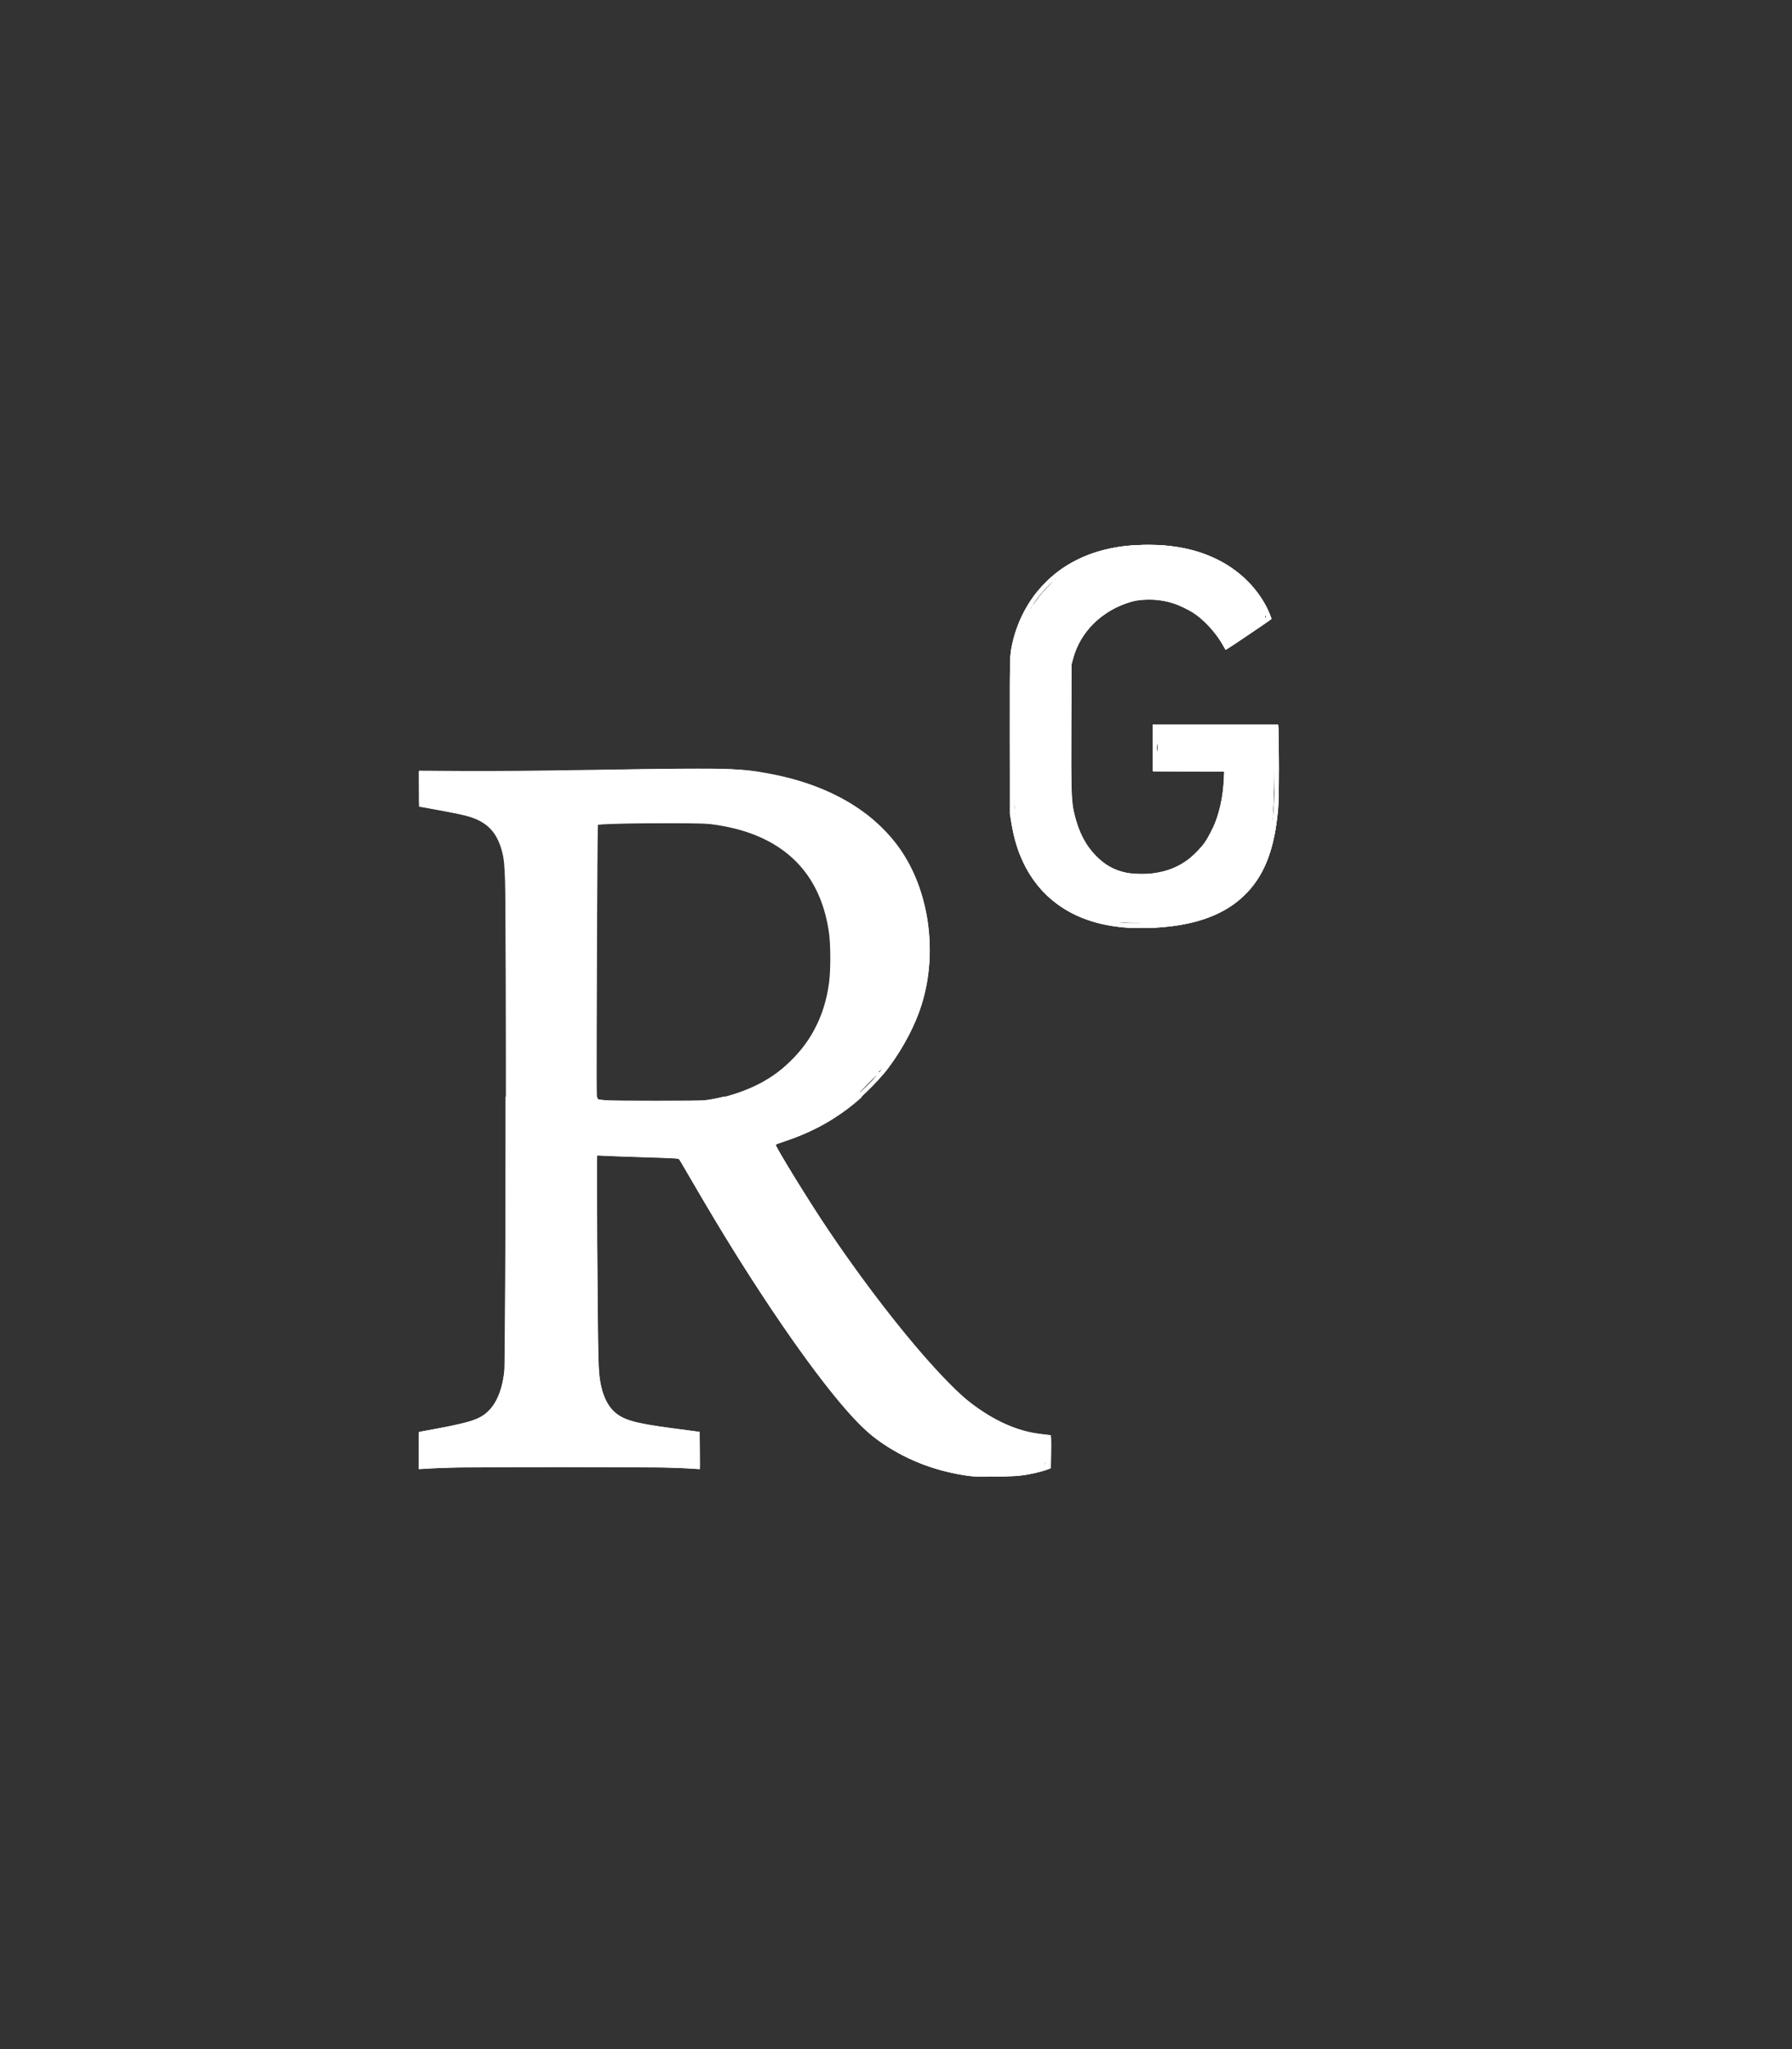 <?xml version="1.0" encoding="UTF-8" standalone="no"?>
<svg
   xmlns:dc="http://purl.org/dc/elements/1.1/"
   xmlns:cc="http://creativecommons.org/ns#"
   xmlns:rdf="http://www.w3.org/1999/02/22-rdf-syntax-ns#"
   xmlns:svg="http://www.w3.org/2000/svg"
   xmlns="http://www.w3.org/2000/svg"
   fill="#15aabf"
   viewBox="0 0 448 512"
   version="1.1"
   id="svg3715">
  <rect x="0" y="0" width="448" height="512" fill="#333333" stroke="none"/>
  <defs
     id="defs3719" />
  <g
     id="layer1"
     style="display:inline;stroke:none">
    <path
       d="M 0,32 V 480 H 448 V 32 Z m 262.2,334.4 c -6.6,3 -33.2,6 -50,-14.2 -9.2,-10.6 -25.3,-33.3 -42.2,-63.6 -8.9,0 -14.7,0 -21.4,-0.6 v 46.4 c 0,23.5 6,21.2 25.8,23.9 v 8.1 c -6.9,-0.3 -23.1,-0.8 -35.6,-0.8 -13.1,0 -26.1,0.6 -33.6,0.8 v -8.1 c 15.5,-2.9 22,-1.3 22,-23.9 V 225 c 0,-22.6 -6.4,-21 -22,-23.9 V 193 c 25.8,1 53.1,-0.6 70.9,-0.6 31.7,0 55.9,14.4 55.9,45.6 0,21.1 -16.7,42.2 -39.2,47.5 13.6,24.2 30,45.6 42.2,58.9 7.2,7.8 17.2,14.7 27.2,14.7 z m 22.9,-135 c -23.3,0 -32.2,-15.7 -32.2,-32.2 V 167 c 0,-12.2 8.8,-30.4 34,-30.4 25.2,0 30.4,17.9 30.4,17.9 l -10.7,7.2 c 0,0 -5.5,-12.5 -19.7,-12.5 -7.9,0 -19.7,7.3 -19.7,19.7 v 26.8 c 0,13.4 6.6,23.3 17.9,23.3 14.1,0 21.5,-10.9 21.5,-26.8 h -17.9 v -10.7 h 30.4 c 0,20.5 4.7,49.9 -34,49.9 z m -116.5,44.7 c -9.4,0 -13.6,-0.3 -20,-0.8 v -69.7 c 6.4,-0.6 15,-0.6 22.5,-0.6 23.3,0 37.2,12.2 37.2,34.5 0,21.9 -15,36.6 -39.7,36.6 z"
       id="path3713"
       style="opacity:1;fill:none;stroke:none;stroke-opacity:1;fill-opacity:1" />
    <path
       style="opacity:1;fill:#ffffff;fill-opacity:1;stroke:none;stroke-width:0.634;stroke-opacity:1"
       d="m 275.349,229.499 c -10.907,-2.645 -18.335,-10.613 -20.817,-22.332 -1.103,-5.205 -1.327,-39.82 -0.293,-45.271 1.573,-8.294 7.413,-16.347 14.653,-20.206 12.789,-6.817 30.92,-5.38 40.696,3.225 3.254,2.864 7.174,8.658 6.351,9.386 -0.311,0.275 -2.453,1.826 -4.76,3.445 l -4.195,2.945 -1.665,-2.516 c -4.125,-6.234 -11.571,-9.858 -19.329,-9.409 -7.402,0.429 -14.386,5.224 -17.838,12.247 -1.509,3.069 -1.564,3.672 -1.77,19.173 -0.13,9.786 0.063,17.788 0.497,20.594 1.827,11.809 8.576,18.825 18.123,18.841 12.714,0.021 20.697,-8.41 22.176,-23.418 l 0.439,-4.457 h -8.953 -8.953 v -4.752 -4.752 h 14.257 14.257 l -0.011,10.931 c -0.013,12.454 -0.858,17.717 -3.814,23.736 -4.433,9.028 -14.109,13.55 -28.752,13.438 -3.865,-0.03 -8.5,-0.411 -10.3,-0.848 z"
       id="path4609" />
    <path
       style="opacity:1;fill:#ffffff;fill-opacity:1;stroke:none;stroke-width:0.634;stroke-opacity:1"
       d="m 239.88,367.013 c -8.34,-1.594 -13.766,-3.965 -20.28,-8.861 -8.425,-6.333 -26.726,-31.727 -42.978,-59.633 -3.044,-5.228 -5.72,-9.687 -5.946,-9.909 -0.226,-0.222 -5.493,-0.605 -11.704,-0.852 l -11.293,-0.448 0.222,29.05 c 0.218,28.556 0.247,29.112 1.677,32.697 1.562,3.916 3.895,6.146 7.698,7.359 1.771,0.565 14.005,2.558 16,2.606 0.261,0.006 0.475,1.373 0.475,3.036 v 3.024 h -33.901 -33.901 v -3.012 c 0,-2.611 0.19,-3.053 1.426,-3.316 0.784,-0.167 3.639,-0.737 6.344,-1.267 2.705,-0.53 5.736,-1.387 6.736,-1.904 2.649,-1.37 4.951,-4.387 6.215,-8.145 1.019,-3.03 1.125,-8.209 1.311,-64.128 0.13,-38.967 -0.031,-62.744 -0.448,-66.152 -1.276,-10.448 -4.024,-13.298 -14.889,-15.441 l -6.695,-1.32 v -3.272 -3.272 l 15.366,0.055 c 8.451,0.03 26.63,-0.083 40.396,-0.253 24.369,-0.3 25.205,-0.27 31.668,1.15 22.843,5.018 35.141,17.454 37.48,37.904 1.577,13.788 -2.951,26.193 -13.681,37.475 -5.915,6.22 -12.808,10.736 -20.085,13.16 -2.731,0.91 -4.966,1.86 -4.966,2.113 0,1.575 14.614,24.37 22.388,34.922 12.188,16.542 22.742,28.212 29.997,33.169 4.475,3.058 11.875,6.081 14.941,6.105 1.665,0.013 1.743,0.154 1.743,3.152 0,3.084 -0.042,3.15 -2.376,3.817 -3.953,1.129 -13.991,1.336 -18.94,0.39 z m -55.624,-92.457 c 13.148,-4.332 21.659,-14.136 24.111,-27.776 1.048,-5.831 0.765,-12.814 -0.758,-18.66 -2.737,-10.509 -10.014,-18.006 -21.03,-21.666 -4.549,-1.511 -5.941,-1.65 -19.072,-1.895 -7.791,-0.145 -15.419,-0.076 -16.95,0.154 l -2.785,0.418 v 35.41 35.41 l 2.693,0.273 c 1.481,0.15 8.539,0.216 15.683,0.146 12.177,-0.12 13.311,-0.233 18.109,-1.814 z"
       id="path4611" />
    <path
       style="opacity:1;fill:#ffffff;fill-opacity:1;stroke:none;stroke-width:0.224;stroke-opacity:1"
       d="m 243.911,368.744 c -11.135,-0.99 -21.274,-5.521 -28.842,-12.889 -5.12,-4.985 -15.405,-18.633 -24.627,-32.678 -5.844,-8.9 -12.774,-20.26 -18.52,-30.357 l -2.104,-3.697 -7.496,-0.138 c -4.123,-0.076 -8.781,-0.215 -10.352,-0.31 l -2.856,-0.173 v 25.755 c 0,27.117 0.056,28.932 1.017,32.723 1.266,4.993 3.691,7.408 8.72,8.684 1.167,0.296 5.023,0.898 8.57,1.337 3.547,0.44 6.676,0.849 6.953,0.91 0.502,0.11 0.504,0.13 0.504,4.506 v 4.395 l -4.425,-0.153 c -17.741,-0.612 -36.62,-0.751 -49.231,-0.361 -3.697,0.114 -8.914,0.277 -11.594,0.362 l -4.873,0.154 v -4.397 c 0,-4.375 0.003,-4.397 0.504,-4.516 0.277,-0.066 2.52,-0.472 4.985,-0.904 2.464,-0.432 5.287,-0.99 6.273,-1.242 6.514,-1.661 9.125,-5.413 9.971,-14.326 0.171,-1.804 0.223,-20.734 0.174,-63.397 -0.066,-56.99 -0.095,-60.958 -0.466,-62.935 -1.289,-6.883 -3.551,-9.682 -9.125,-11.295 -1.044,-0.302 -4.015,-0.916 -6.603,-1.364 -2.588,-0.448 -4.932,-0.864 -5.209,-0.925 -0.501,-0.109 -0.504,-0.132 -0.504,-4.418 v -4.308 h 17.979 c 10.56,0 22.647,-0.136 29.292,-0.33 14.447,-0.421 29.639,-0.444 33.269,-0.051 13.168,1.428 23.025,4.903 31.041,10.941 8.305,6.256 13.479,14.927 15.324,25.681 1.182,6.893 0.914,13.689 -0.794,20.103 -4.411,16.565 -18.385,30.947 -34.87,35.888 -1.326,0.398 -2.447,0.746 -2.491,0.774 -0.103,0.066 4.172,7.344 6.758,11.505 8.926,14.364 19.838,29.307 30.168,41.311 6.376,7.41 10.009,10.868 14.773,14.062 5.304,3.555 10.587,5.593 15.376,5.93 l 2.119,0.149 v 3.97 3.97 l -1.736,0.573 c -4.413,1.456 -10.939,2.022 -17.052,1.479 z m 10.88,-0.994 c 2.629,-0.344 5.84,-1.058 6.61,-1.47 0.359,-0.192 0.403,-0.566 0.403,-3.456 0,-1.782 -0.076,-3.242 -0.168,-3.244 -0.092,-0.002 -0.411,-0.068 -0.707,-0.147 l -0.539,-0.144 0.483,0.483 c 0.438,0.438 0.483,0.721 0.483,3.01 0,3.007 -0.166,3.352 -1.857,3.862 -2.675,0.806 -5.52,1.078 -11.473,1.098 -3.204,0.011 -5.27,0.078 -4.593,0.151 2.597,0.277 8.745,0.201 11.358,-0.142 z m -13.09,-0.249 c -0.152,-0.061 -0.454,-0.065 -0.672,-0.008 -0.218,0.057 -0.094,0.107 0.276,0.112 0.37,0.005 0.548,-0.042 0.396,-0.103 z m -1.573,-0.225 c -0.154,-0.062 -0.406,-0.062 -0.56,0 -0.154,0.062 -0.028,0.113 0.28,0.113 0.308,0 0.434,-0.051 0.28,-0.113 z m -1.12,-0.224 c -0.154,-0.062 -0.406,-0.062 -0.56,0 -0.154,0.062 -0.028,0.113 0.28,0.113 0.308,0 0.434,-0.051 0.28,-0.113 z m -1.12,-0.224 c -0.154,-0.062 -0.406,-0.062 -0.56,0 -0.154,0.062 -0.028,0.113 0.28,0.113 0.308,0 0.434,-0.051 0.28,-0.113 z m -1.013,-0.211 c -0.074,-0.074 -0.268,-0.082 -0.429,-0.018 -0.179,0.071 -0.126,0.125 0.135,0.135 0.236,0.01 0.368,-0.043 0.294,-0.118 z m -0.896,-0.224 c -0.074,-0.074 -0.268,-0.082 -0.429,-0.018 -0.179,0.071 -0.126,0.125 0.135,0.135 0.236,0.01 0.368,-0.043 0.294,-0.118 z m -1.172,-0.313 c -0.246,-0.106 -0.599,-0.193 -0.784,-0.193 -0.212,0 -0.17,0.071 0.112,0.193 0.246,0.106 0.599,0.193 0.784,0.193 0.212,0 0.17,-0.071 -0.112,-0.193 z m -117.058,-0.506 c 1.171,-0.04 -1.073,-0.094 -4.985,-0.12 -5.566,-0.036 -7.113,0.014 -7.113,0.234 -1.8e-4,0.276 1.032,0.266 12.098,-0.114 z m 56.232,0.058 c 0,-0.146 -2.451,-0.207 -7.001,-0.176 -6.196,0.042 -6.55,0.063 -3.08,0.176 7.175,0.234 10.082,0.234 10.082,0 z m 55.112,-1.568 c -0.185,-0.119 -0.437,-0.217 -0.56,-0.217 -0.123,0 -0.073,0.098 0.112,0.217 0.185,0.119 0.437,0.217 0.56,0.217 0.123,0 0.073,-0.098 -0.112,-0.217 z m -2.688,-1.261 c -3.289,-1.909 -4.355,-2.593 -6.272,-4.027 -8.93,-6.677 -26.298,-30.481 -42.891,-58.785 -1.336,-2.28 -2.528,-4.245 -2.648,-4.369 -0.359,-0.368 0.211,0.648 3.266,5.825 13.443,22.777 29.374,45.465 37.784,53.811 1.141,1.132 3.065,2.795 4.275,3.696 2.107,1.567 6.801,4.429 7.271,4.432 0.123,8.9e-4 -0.23,-0.262 -0.784,-0.584 z m -120.114,-3.75 c 0.215,-0.195 0.789,-0.453 1.276,-0.575 0.814,-0.204 0.786,-0.211 -0.347,-0.092 -0.678,0.071 -1.308,0.174 -1.4,0.229 -0.092,0.055 -0.152,0.573 -0.132,1.151 0.026,0.777 0.059,0.867 0.124,0.346 0.049,-0.388 0.264,-0.864 0.479,-1.058 z m 67.612,-0.294 c -0.143,-0.143 -4.573,-0.735 -5.299,-0.708 -0.804,0.03 2.623,0.606 3.708,0.623 1.041,0.016 1.43,0.311 1.481,1.123 0.027,0.433 0.058,0.39 0.128,-0.178 0.051,-0.412 0.043,-0.799 -0.018,-0.859 z m 84.702,0.466 c -0.074,-0.074 -0.268,-0.082 -0.429,-0.018 -0.179,0.071 -0.126,0.125 0.135,0.135 0.236,0.01 0.368,-0.043 0.294,-0.118 z m -149.431,-1.12 c -0.074,-0.074 -0.268,-0.082 -0.429,-0.018 -0.179,0.071 -0.126,0.125 0.135,0.135 0.236,0.01 0.368,-0.043 0.294,-0.118 z m 58.477,-0.243 c -0.216,-0.056 -0.568,-0.056 -0.784,0 -0.216,0.056 -0.039,0.102 0.392,0.102 0.431,0 0.608,-0.046 0.392,-0.102 z m -1.797,-0.205 c -0.074,-0.074 -0.268,-0.082 -0.429,-0.018 -0.179,0.071 -0.126,0.125 0.135,0.135 0.236,0.01 0.368,-0.043 0.294,-0.118 z m -16.589,-10.66 c -0.071,-0.179 -0.125,-0.126 -0.135,0.135 -0.01,0.236 0.043,0.368 0.118,0.294 0.074,-0.074 0.082,-0.268 0.018,-0.429 z m -0.224,-0.896 c -0.071,-0.179 -0.125,-0.126 -0.135,0.135 -0.01,0.236 0.043,0.368 0.118,0.294 0.074,-0.074 0.082,-0.268 0.018,-0.429 z m -0.224,-1.344 c -0.071,-0.179 -0.125,-0.126 -0.135,0.135 -0.01,0.236 0.043,0.368 0.118,0.294 0.074,-0.074 0.082,-0.268 0.018,-0.429 z m -0.657,-51.094 c -0.035,-3.358 -0.063,-0.61 -0.063,6.105 0,6.715 0.029,9.463 0.063,6.105 0.035,-3.358 0.035,-8.852 0,-12.21 z m 26.044,1.176 c -0.132,-0.246 -0.29,-0.448 -0.352,-0.448 -0.062,0 -0.004,0.202 0.128,0.448 0.132,0.246 0.29,0.448 0.352,0.448 0.062,0 0.004,-0.202 -0.128,-0.448 z m -46.431,-45.423 c -0.033,-7.362 -0.06,-1.339 -0.06,13.386 0,14.725 0.027,20.748 0.06,13.386 0.033,-7.362 0.033,-19.41 0,-26.772 z m 66.594,39.598 c -0.132,-0.246 -0.29,-0.448 -0.352,-0.448 -0.062,0 -0.004,0.202 0.128,0.448 0.132,0.246 0.29,0.448 0.352,0.448 0.062,0 0.004,-0.202 -0.128,-0.448 z m -35.894,-1.06 c -0.581,-0.046 -1.589,-0.046 -2.24,-10e-4 -0.651,0.045 -0.176,0.083 1.057,0.084 1.232,6.7e-4 1.765,-0.037 1.184,-0.083 z m -5.272,-0.222 c -0.4,-0.05 -1.056,-0.05 -1.456,0 -0.4,0.05 -0.073,0.09 0.728,0.09 0.801,0 1.129,-0.041 0.728,-0.09 z m 40.27,-0.286 c -0.132,-0.246 -0.29,-0.448 -0.352,-0.448 -0.062,0 -0.004,0.202 0.128,0.448 0.132,0.246 0.29,0.448 0.352,0.448 0.062,0 0.004,-0.202 -0.128,-0.448 z m 3.709,-3.669 c 10.638,-3.613 19.915,-10.843 26.389,-20.564 1.573,-2.362 4.411,-7.612 4.398,-8.135 -0.003,-0.126 -0.637,0.981 -1.408,2.459 -1.676,3.212 -2.588,4.655 -4.741,7.495 -6.707,8.85 -15.181,15.235 -24.528,18.48 -2.067,0.718 -2.792,1.021 -2.444,1.021 0.058,0 1.108,-0.341 2.334,-0.757 z m -46.328,-7.91 c -0.214,-0.056 -0.617,-0.058 -0.896,-0.005 -0.279,0.054 -0.103,0.1 0.389,0.102 0.493,0.002 0.721,-0.041 0.507,-0.097 z m -2.691,-52.886 c -0.032,-9.703 -0.059,-1.764 -0.059,17.643 0,19.407 0.026,27.346 0.059,17.643 0.032,-9.703 0.032,-25.582 0,-35.285 z m 27.5,52.226 c 6.705,-0.791 12.839,-2.992 17.923,-6.433 2.701,-1.828 6.597,-5.743 8.37,-8.412 3.994,-6.011 5.843,-12.578 5.852,-20.792 0.023,-20.05 -10.837,-31.839 -31.237,-33.909 -2.693,-0.273 -22.509,-0.157 -25.943,0.153 l -1.512,0.136 v 34.454 34.454 l 1.064,0.124 c 2.695,0.314 5.111,0.438 11.146,0.574 7.744,0.174 10.46,0.108 14.338,-0.349 z m 5.428,0.006 c -0.074,-0.074 -0.268,-0.082 -0.429,-0.018 -0.179,0.071 -0.126,0.125 0.135,0.135 0.236,0.01 0.368,-0.043 0.294,-0.118 z m 0.896,-0.224 c -0.074,-0.074 -0.268,-0.082 -0.429,-0.018 -0.179,0.071 -0.126,0.125 0.135,0.135 0.236,0.01 0.368,-0.043 0.294,-0.118 z m 46.743,-21.82 c 0.077,-0.308 -0.054,-0.157 -0.292,0.336 -0.237,0.493 -0.434,0.997 -0.439,1.12 -0.012,0.343 0.572,-0.822 0.73,-1.456 z m 1.19,-3.851 c -0.071,-0.179 -0.125,-0.126 -0.135,0.135 -0.01,0.236 0.043,0.368 0.118,0.294 0.074,-0.074 0.082,-0.268 0.018,-0.429 z m 0.672,-2.688 c -0.071,-0.179 -0.125,-0.126 -0.135,0.135 -0.01,0.236 0.043,0.368 0.118,0.294 0.074,-0.074 0.082,-0.268 0.018,-0.429 z m 0.224,-1.12 c -0.071,-0.179 -0.125,-0.126 -0.135,0.135 -0.01,0.236 0.043,0.368 0.118,0.294 0.074,-0.074 0.082,-0.268 0.018,-0.429 z m 0.226,-1.466 c -0.057,-0.218 -0.107,-0.094 -0.112,0.276 -0.005,0.37 0.042,0.548 0.103,0.396 0.061,-0.152 0.065,-0.454 0.008,-0.672 z m 0.227,-1.906 c -0.054,-0.279 -0.1,-0.103 -0.102,0.389 -0.002,0.493 0.041,0.721 0.097,0.507 0.056,-0.214 0.058,-0.617 0.005,-0.896 z m 0.055,-9.355 c -1.804,-18.952 -13.306,-31.736 -33.576,-37.32 -1.53,-0.422 -2.942,-0.759 -3.136,-0.751 -0.195,0.009 0.956,0.368 2.557,0.798 7.857,2.111 14.948,5.594 20.099,9.872 8.984,7.462 13.912,18.889 14.116,32.732 l 0.049,3.293 0.079,-2.912 c 0.043,-1.602 -0.041,-4.172 -0.187,-5.712 z m -78.902,-27.935 c -0.214,-0.056 -0.617,-0.058 -0.896,-0.005 -0.279,0.054 -0.103,0.1 0.389,0.102 0.493,0.002 0.721,-0.041 0.507,-0.097 z m -43.022,-3.566 c -0.074,-0.074 -0.268,-0.082 -0.429,-0.018 -0.179,0.071 -0.126,0.125 0.135,0.135 0.236,0.01 0.368,-0.043 0.294,-0.118 z m -1.344,-0.224 c -0.074,-0.074 -0.268,-0.082 -0.429,-0.018 -0.179,0.071 -0.126,0.125 0.135,0.135 0.236,0.01 0.368,-0.043 0.294,-0.118 z m -1.228,-0.237 c -0.154,-0.062 -0.406,-0.062 -0.56,0 -0.154,0.062 -0.028,0.113 0.28,0.113 0.308,0 0.434,-0.051 0.28,-0.113 z m 87.257,-6.26 c -0.074,-0.074 -0.268,-0.082 -0.429,-0.018 -0.179,0.071 -0.126,0.125 0.135,0.135 0.236,0.01 0.368,-0.043 0.294,-0.118 z m -1.12,-0.224 c -0.074,-0.074 -0.268,-0.082 -0.429,-0.018 -0.179,0.071 -0.126,0.125 0.135,0.135 0.236,0.01 0.368,-0.043 0.294,-0.118 z m -86.356,-0.908 c -0.152,-0.061 -0.454,-0.065 -0.672,-0.008 -0.218,0.057 -0.094,0.107 0.276,0.112 0.37,0.005 0.548,-0.042 0.396,-0.103 z m 68.606,-0.107 c 7.519,-0.023 9.598,-0.083 8.177,-0.237 -2.005,-0.217 -25.264,-0.031 -33.941,0.272 -3.569,0.125 -2.085,0.148 5.377,0.084 5.668,-0.049 14.842,-0.102 20.387,-0.119 z m 11.822,0.107 c -0.152,-0.061 -0.454,-0.065 -0.672,-0.008 -0.218,0.057 -0.094,0.107 0.276,0.112 0.37,0.005 0.548,-0.042 0.396,-0.103 z"
       id="path4613" />
    <path
       style="opacity:1;fill:#ffffff;fill-opacity:1;stroke:none;stroke-width:0.224;stroke-opacity:1"
       d="m 243.097,368.743 c -10.138,-1.094 -19.417,-5.12 -26.756,-11.609 -8.742,-7.73 -28.048,-35.524 -43.584,-62.745 -1.582,-2.772 -2.91,-5.081 -2.95,-5.13 -0.04,-0.049 -3.885,-0.166 -8.545,-0.261 -4.66,-0.095 -9.309,-0.245 -10.33,-0.334 l -1.858,-0.162 0.105,26.635 c 0.073,18.478 0.185,27.184 0.365,28.427 0.891,6.157 2.72,9.312 6.355,10.965 2.556,1.162 4.105,1.458 15.059,2.879 l 3.809,0.494 0.061,4.542 0.061,4.542 -0.509,-0.107 c -1.274,-0.269 -21.588,-0.664 -34.674,-0.675 -12.382,-0.011 -31.871,0.362 -34.226,0.654 l -0.733,0.091 0.061,-4.518 0.061,-4.518 2.24,-0.401 c 10.809,-1.936 12.704,-2.526 15.001,-4.675 2.24,-2.096 3.321,-4.589 4.09,-9.438 0.378,-2.382 0.398,-5.943 0.365,-63.46 -0.024,-41.156 -0.113,-61.664 -0.273,-63.178 -0.656,-6.185 -2.644,-9.916 -6.253,-11.738 -1.887,-0.952 -4.015,-1.503 -10.017,-2.593 l -5.153,-0.935 -0.061,-4.409 -0.061,-4.409 18.544,-0.008 c 10.199,-0.004 21.87,-0.101 25.937,-0.215 14.337,-0.401 29.847,-0.517 33.717,-0.251 13.566,0.93 25.083,4.782 33.654,11.254 2.567,1.938 6.266,5.726 8.072,8.265 6.682,9.393 9.303,22.693 6.866,34.835 -1.494,7.442 -5.474,15.487 -10.891,22.014 -6.492,7.821 -16.075,14.137 -25.435,16.762 -0.832,0.233 -1.512,0.506 -1.512,0.607 0,0.469 6.092,10.588 10.077,16.738 13.171,20.327 30.421,41.663 38.875,48.083 6.184,4.696 12.227,7.277 18.315,7.822 l 1.736,0.155 v 3.97 c 0,3.937 -0.004,3.972 -0.521,4.208 -0.931,0.424 -3.799,1.156 -5.976,1.526 -2.571,0.436 -10.22,0.612 -13.106,0.3 z m 6.224,-0.811 c -0.52,-0.047 -1.427,-0.048 -2.016,-10e-4 -0.589,0.046 -0.164,0.085 0.945,0.085 1.109,6.7e-4 1.591,-0.037 1.071,-0.084 z m 4.25,-0.218 c -0.277,-0.053 -0.731,-0.053 -1.008,0 -0.277,0.053 -0.05,0.097 0.504,0.097 0.554,0 0.781,-0.044 0.504,-0.097 z m 7.785,-1.634 c 0.395,-0.395 0.448,-0.744 0.445,-2.968 -0.003,-2.809 -0.124,-3.529 -0.591,-3.529 -0.245,0 -0.265,0.1 -0.086,0.433 0.128,0.238 0.232,1.554 0.232,2.923 0,2.344 -0.032,2.521 -0.55,3.039 -0.378,0.378 -0.448,0.55 -0.224,0.55 0.179,0 0.527,-0.202 0.774,-0.448 z m -149.207,-0.441 c 1.381,-0.13 1.062,-0.161 -1.792,-0.172 -1.91,-0.008 -3.725,0.067 -4.033,0.165 -0.702,0.225 3.464,0.23 5.825,0.007 z m 60.713,-0.007 c -0.185,-0.119 -1.697,-0.2 -3.361,-0.178 -2.961,0.038 -2.982,0.042 -1.008,0.178 3.467,0.24 4.739,0.24 4.369,0 z M 106.66,358.733 c 0.558,-0.32 0.019,-0.357 -0.575,-0.039 -0.238,0.128 -0.43,0.405 -0.426,0.616 0.006,0.346 0.035,0.349 0.28,0.032 0.15,-0.194 0.475,-0.468 0.721,-0.609 z m 67.219,0.192 c -0.081,-0.131 -0.255,-0.239 -0.386,-0.239 -0.149,0 -0.132,0.129 0.045,0.341 0.307,0.37 0.582,0.288 0.341,-0.103 z m 44.686,-1.205 c 0,-0.039 -0.328,-0.366 -0.728,-0.728 l -0.728,-0.658 0.658,0.728 c 0.613,0.679 0.798,0.831 0.798,0.658 z m -2.804,-2.674 c -0.699,-0.77 -2.245,-2.5 -3.434,-3.844 -2.996,-3.385 -3.637,-4.056 -2.373,-2.484 2.318,2.882 6.694,7.729 6.978,7.729 0.055,0 -0.472,-0.63 -1.171,-1.4 z m -6.83,-7.862 c 0,-0.043 -0.227,-0.269 -0.504,-0.504 l -0.504,-0.427 0.427,0.504 c 0.401,0.474 0.581,0.606 0.581,0.427 z m -0.896,-1.127 c 0,-0.046 -0.176,-0.223 -0.392,-0.392 -0.355,-0.279 -0.363,-0.271 -0.085,0.085 0.293,0.373 0.477,0.492 0.477,0.307 z m -0.896,-1.12 c 0,-0.046 -0.176,-0.223 -0.392,-0.392 -0.355,-0.279 -0.363,-0.271 -0.085,0.085 0.293,0.373 0.477,0.492 0.477,0.307 z m -0.112,-65.889 0.448,-0.365 -0.448,0.22 c -0.246,0.121 -0.65,0.384 -0.896,0.585 l -0.448,0.365 0.448,-0.22 c 0.246,-0.121 0.65,-0.384 0.896,-0.585 z m 3.143,-2.031 c 2.548,-1.827 5.617,-4.515 7.737,-6.776 1.76,-1.877 5.498,-6.642 6.047,-7.708 0.386,-0.749 0.033,-0.33 -1.766,2.093 -3.675,4.952 -8.276,9.486 -13.033,12.842 -0.678,0.478 -1.333,0.965 -1.456,1.082 -0.495,0.469 0.787,-0.326 2.471,-1.534 z m -33.5,-1.982 c 6.296,-0.968 11.868,-3.032 16.56,-6.136 2.364,-1.564 6.116,-5.158 7.996,-7.66 1.73,-2.302 3.832,-6.478 4.785,-9.502 2.347,-7.454 2.301,-17.709 -0.115,-25.131 -3.761,-11.558 -12.963,-18.552 -27.139,-20.629 -2.275,-0.333 -4.241,-0.382 -13.961,-0.343 -6.223,0.025 -12.271,0.119 -13.442,0.21 l -2.128,0.165 -0.057,34.419 -0.057,34.419 1.961,0.171 c 7.115,0.621 21.608,0.631 25.597,0.018 z m 54.593,-42.52 c -0.071,-0.179 -0.125,-0.126 -0.135,0.135 -0.01,0.236 0.043,0.368 0.118,0.294 0.074,-0.074 0.082,-0.268 0.018,-0.429 z m -0.222,-1.69 c -0.057,-0.218 -0.107,-0.094 -0.112,0.276 -0.005,0.37 0.042,0.548 0.103,0.396 0.061,-0.152 0.065,-0.454 0.008,-0.672 z m -0.605,-3.48 c -0.694,-3.239 -1.835,-6.59 -3.242,-9.519 -0.666,-1.386 -1.261,-2.52 -1.323,-2.52 -0.062,0 0.433,1.134 1.099,2.52 1.454,3.027 2.616,6.486 3.297,9.819 0.276,1.352 0.538,2.353 0.581,2.224 0.043,-0.129 -0.142,-1.265 -0.412,-2.525 z m -4.927,-12.711 c -0.132,-0.246 -0.29,-0.448 -0.352,-0.448 -0.062,0 -0.004,0.202 0.128,0.448 0.132,0.246 0.29,0.448 0.352,0.448 0.062,0 0.004,-0.202 -0.128,-0.448 z m -53.585,-21.451 c -2.549,-0.036 -6.783,-0.036 -9.409,-1e-4 -2.627,0.036 -0.542,0.065 4.634,0.065 5.175,5e-5 7.324,-0.029 4.776,-0.065 z m 5.702,0.021 c -0.152,-0.061 -0.454,-0.065 -0.672,-0.008 -0.218,0.057 -0.094,0.107 0.276,0.112 0.37,0.005 0.548,-0.042 0.396,-0.103 z"
       id="path4615" />
    <path
       style="opacity:1;fill:#ffffff;fill-opacity:1;stroke:none;stroke-width:0.224;stroke-opacity:1"
       d="m 219.237,268.289 c 0.153,-0.185 0.38,-0.336 0.503,-0.336 0.125,0 0.101,0.149 -0.055,0.336 -0.153,0.185 -0.38,0.336 -0.503,0.336 -0.125,0 -0.101,-0.149 0.055,-0.336 z"
       id="path4617" />
    <path
       style="opacity:1;fill:#ffffff;fill-opacity:1;stroke:none;stroke-width:0.224;stroke-opacity:1"
       d="m 242.537,368.758 c -8.599,-1.05 -17.227,-4.519 -23.86,-9.593 -9.142,-6.993 -27.602,-32.936 -45.528,-63.982 -1.782,-3.086 -3.306,-5.676 -3.387,-5.756 -0.081,-0.08 -4.382,-0.259 -9.557,-0.396 -5.175,-0.138 -9.801,-0.314 -10.279,-0.392 l -0.87,-0.142 0.155,25.406 c 0.086,13.973 0.247,26.666 0.358,28.206 0.458,6.326 2.325,10.226 5.766,12.046 2.506,1.326 5.101,1.845 16.576,3.314 l 2.968,0.38 v 4.58 4.58 l -1.96,-0.136 c -10.399,-0.721 -53.859,-0.726 -65.978,-0.007 l -2.184,0.13 v -4.56 -4.56 l 4.649,-0.852 c 8.529,-1.563 10.686,-2.31 12.861,-4.453 2.217,-2.184 3.521,-5.661 3.994,-10.648 0.279,-2.939 0.286,-113.646 0.008,-121.577 -0.149,-4.263 -0.286,-5.767 -0.662,-7.259 -1.329,-5.288 -3.947,-7.926 -9.214,-9.284 -1.164,-0.3 -4.258,-0.93 -6.876,-1.4 l -4.761,-0.854 -5e-5,-4.492 -5e-5,-4.491 11.37,0.075 c 6.253,0.041 18.981,-0.06 28.284,-0.224 9.303,-0.164 22.107,-0.298 28.452,-0.296 12.447,0.003 13.957,0.104 20.387,1.367 14.97,2.94 26.466,10.042 32.84,20.288 6.912,11.111 8.328,26.797 3.564,39.504 -1.743,4.65 -4.926,10.262 -8.125,14.324 -1.621,2.058 -6.451,6.883 -8.452,8.442 -5.416,4.221 -10.323,6.871 -16.519,8.922 l -2.853,0.944 0.366,0.711 c 1.13,2.193 6.521,11.003 10.218,16.697 12.3,18.945 29.034,39.793 37.378,46.569 1.945,1.579 5.009,3.647 7.144,4.82 3.187,1.752 7.842,3.334 10.698,3.635 0.708,0.075 1.716,0.189 2.24,0.254 l 0.952,0.118 v 4.016 4.016 l -0.728,0.299 c -1.119,0.459 -3.21,0.999 -5.433,1.402 -2.377,0.431 -11.384,0.631 -14.002,0.312 z m 18.847,-2.825 c 0.35,-0.422 0.398,-5.789 0.054,-6.133 -0.111,-0.111 -0.163,1.067 -0.121,2.724 0.064,2.525 0.021,2.978 -0.315,3.35 -0.214,0.236 -0.285,0.43 -0.158,0.43 0.127,0 0.37,-0.167 0.539,-0.371 z m -155.172,-7.022 c 0.076,-0.123 0.032,-0.224 -0.099,-0.224 -0.13,0 -0.237,0.101 -0.237,0.224 0,0.123 0.044,0.224 0.099,0.224 0.054,0 0.161,-0.101 0.237,-0.224 z m 72.699,-84.328 c 7.126,-1.532 12.891,-4.243 17.294,-8.131 6.273,-5.54 9.837,-12.217 11.04,-20.684 0.432,-3.037 0.436,-9.691 0.008,-12.701 -1.826,-12.843 -8.816,-21.34 -20.771,-25.248 -2.611,-0.854 -6.056,-1.585 -9.028,-1.917 -3.526,-0.394 -27.547,-0.201 -27.972,0.225 -0.06,0.06 -0.183,15.505 -0.273,34.323 -0.14,29.266 -0.118,34.23 0.151,34.329 0.914,0.334 7.488,0.519 16.557,0.467 10.11,-0.058 10.216,-0.064 12.994,-0.661 z m 34.306,-0.076 c 0.279,-0.355 0.271,-0.363 -0.085,-0.085 -0.216,0.169 -0.392,0.346 -0.392,0.392 0,0.184 0.184,0.066 0.477,-0.307 z m 4.848,-4.562 c 2.017,-2.179 1.226,-1.494 -1.631,1.412 -1.477,1.502 -1.989,2.095 -1.137,1.319 0.851,-0.776 2.097,-2.005 2.769,-2.73 z m 2.097,-2.383 c 0.279,-0.355 0.271,-0.363 -0.085,-0.085 -0.216,0.169 -0.392,0.346 -0.392,0.392 0,0.184 0.184,0.066 0.477,-0.307 z"
       id="path4619" />
    <path
       style="opacity:1;fill:#ffffff;fill-opacity:1;stroke:none;stroke-width:0.112;stroke-opacity:1"
       d="m 261.559,362.521 c 0,-0.524 0.019,-0.738 0.043,-0.476 0.024,0.262 0.024,0.69 0,0.952 -0.024,0.262 -0.043,0.048 -0.043,-0.476 z"
       id="path4621" />
    <path
       style="opacity:1;fill:#ffffff;fill-opacity:1;stroke:none;stroke-width:0.112;stroke-opacity:1"
       d=""
       id="path4623" />
    <path
       style="opacity:1;fill:#ffffff;fill-opacity:1;stroke:none;stroke-width:0.112;stroke-opacity:1"
       d="m 243.597,368.908 c -2.722,-0.192 -7.081,-1.091 -10.362,-2.137 -6.081,-1.939 -12.174,-5.304 -16.377,-9.045 -2.161,-1.923 -4.16,-4.05 -6.969,-7.413 -9.719,-11.64 -22.966,-31.349 -35.313,-52.537 -0.951,-1.633 -2.377,-4.082 -3.169,-5.444 -0.792,-1.361 -1.504,-2.564 -1.584,-2.673 -0.185,-0.253 -1.502,-0.328 -9.847,-0.563 -6.196,-0.174 -10.25,-0.35 -10.614,-0.462 -0.238,-0.073 -0.231,-2.009 -0.083,22.751 0.132,22.067 0.261,30.225 0.506,32.205 0.699,5.638 2.466,8.879 5.766,10.575 2.433,1.251 5.8,1.906 17.027,3.314 1.017,0.128 1.962,0.256 2.1,0.286 l 0.252,0.055 v 4.652 4.652 l -0.364,-0.059 c -0.633,-0.103 -4.352,-0.279 -8.989,-0.426 -6.196,-0.196 -44.844,-0.195 -51.08,9e-4 -4.827,0.152 -8.998,0.335 -9.493,0.417 l -0.308,0.051 v -4.638 -4.638 l 0.588,-0.116 c 0.323,-0.064 2.1,-0.397 3.949,-0.74 8.643,-1.603 10.789,-2.335 12.9,-4.396 2.017,-1.97 3.2,-4.734 3.863,-9.029 0.217,-1.408 0.232,-2.206 0.321,-17.884 0.051,-9.026 0.097,-24.337 0.102,-34.025 l 0.008,-17.615 h 11.412 11.412 l 0.064,0.322 c 0.035,0.177 0.14,0.351 0.232,0.386 0.092,0.035 0.914,0.13 1.826,0.21 1.226,0.108 4.593,0.146 12.916,0.146 12.422,0 11.958,0.022 15.29,-0.736 l 1.456,-0.332 17.208,0.03 17.208,0.03 -0.984,0.87 c -0.541,0.478 -1.619,1.347 -2.395,1.931 -5.07,3.813 -9.901,6.316 -16.111,8.348 -1.155,0.378 -2.1,0.71 -2.1,0.737 0,0.407 4.476,7.867 8.829,14.718 10.652,16.761 25.035,35.438 34.853,45.26 3.291,3.292 5.062,4.747 8.518,6.999 3.813,2.485 7.862,4.217 11.787,5.043 0.742,0.156 4.237,0.609 4.708,0.61 0.185,4.5e-4 0.196,0.249 0.168,4.114 l -0.029,4.114 -0.836,0.321 c -1.836,0.705 -4.702,1.333 -7.285,1.596 -1.994,0.203 -8.944,0.306 -10.978,0.162 z m 17.863,-3.872 c 0.048,-0.776 0.048,-0.777 -0.043,-0.138 -0.05,0.352 -0.174,0.766 -0.275,0.92 -0.252,0.384 -0.23,0.496 0.043,0.223 0.171,-0.171 0.238,-0.417 0.275,-1.005 z m 0.138,-1.759 c -0.027,-0.139 -0.049,-0.025 -0.049,0.252 0,0.277 0.022,0.391 0.049,0.252 0.027,-0.139 0.027,-0.365 0,-0.504 z m -0.063,-2.274 -0.1,-0.778 -0.013,0.616 c -0.007,0.339 0.021,0.741 0.061,0.893 0.128,0.477 0.155,0.081 0.051,-0.731 z m -155.44,-2.067 c 0.038,-0.062 0.016,-0.112 -0.049,-0.112 -0.065,0 -0.119,0.05 -0.119,0.112 0,0.062 0.022,0.112 0.049,0.112 0.027,0 0.081,-0.05 0.119,-0.112 z"
       id="path4625" />
    <path
       style="opacity:1;fill:#ffffff;fill-opacity:1;stroke:none;stroke-width:0.112;stroke-opacity:1"
       d="m 243.653,368.951 c -5.651,-0.548 -11.466,-2.161 -16.648,-4.615 -3.071,-1.454 -6.402,-3.524 -8.925,-5.543 -5.712,-4.573 -14.757,-15.973 -25.765,-32.476 -6.26,-9.385 -11.689,-18.135 -18.785,-30.278 -1.8,-3.08 -3.383,-5.785 -3.518,-6.011 -0.135,-0.226 -0.319,-0.439 -0.411,-0.474 -0.268,-0.103 -4.269,-0.277 -10.577,-0.461 -3.234,-0.094 -6.732,-0.223 -7.771,-0.286 -1.04,-0.063 -1.922,-0.083 -1.96,-0.044 -0.159,0.159 0.118,43.595 0.322,50.469 0.109,3.681 0.27,5.361 0.683,7.158 0.649,2.822 1.754,4.952 3.301,6.365 2.237,2.042 5.165,2.869 14.554,4.112 1.663,0.22 3.856,0.511 4.873,0.647 l 1.848,0.247 0.081,4.59 c 0.044,2.525 0.043,4.628 -0.003,4.674 -0.046,0.046 -0.763,0.037 -1.593,-0.02 -5.146,-0.356 -8.46,-0.395 -33.21,-0.395 -24.676,0 -28.404,0.044 -33.823,0.395 -0.859,0.056 -1.587,0.077 -1.617,0.048 -0.106,-0.106 0.004,-9.178 0.112,-9.245 0.059,-0.037 0.446,-0.127 0.859,-0.202 11.537,-2.073 14.008,-2.815 16.235,-4.876 2.293,-2.122 3.796,-5.898 4.179,-10.498 0.106,-1.276 0.32,-40.612 0.329,-60.559 l 0.003,-7.645 h 11.415 11.415 l 0.115,0.329 c 0.136,0.391 0.222,0.412 2.371,0.568 2.055,0.15 22.772,0.144 24.364,-0.006 0.678,-0.064 2.045,-0.291 3.038,-0.504 l 1.805,-0.388 17.283,0.028 17.283,0.028 -1.165,1.001 c -5.255,4.516 -11.201,7.803 -18.444,10.196 -1.337,0.442 -1.932,0.689 -1.932,0.803 0,0.664 8.577,14.55 13.309,21.548 10.112,14.954 21.24,29.062 29.761,37.734 2.499,2.543 4.129,4.026 5.888,5.359 5.716,4.329 11.371,6.834 17.02,7.539 1.017,0.127 2.055,0.257 2.308,0.288 l 0.46,0.057 0.07,0.834 c 0.039,0.458 0.038,2.319 -0.002,4.134 l -0.072,3.3 -0.79,0.293 c -1.81,0.671 -4.63,1.297 -7.128,1.582 -1.429,0.163 -9.948,0.316 -11.146,0.199 z m 17.755,-3.446 c 0,-0.142 -0.052,-0.079 -0.215,0.264 -0.126,0.264 -0.123,0.268 0.041,0.063 0.096,-0.12 0.174,-0.267 0.174,-0.327 z"
       id="path4627" />
    <path
       style="opacity:1;fill:#ffffff;fill-opacity:1;stroke:none;stroke-width:0.112;stroke-opacity:1"
       d="m 282.971,231.78 c -14.081,-0.516 -24.174,-7.424 -28.392,-19.431 -0.867,-2.468 -1.43,-4.939 -1.872,-8.22 -0.169,-1.253 -0.193,-3.319 -0.232,-19.659 -0.03,-12.846 -0.006,-18.688 0.082,-19.706 0.504,-5.827 2.63,-11.395 6.137,-16.075 1.18,-1.574 3.489,-3.969 5.01,-5.196 3.318,-2.677 7.622,-4.821 11.953,-5.954 7.448,-1.948 16.389,-1.84 23.501,0.284 6.957,2.078 12.593,6.167 16.201,11.753 0.807,1.25 1.804,3.204 2.201,4.316 l 0.281,0.787 -5.71,3.844 c -3.14,2.114 -5.724,3.827 -5.742,3.805 -0.018,-0.021 -0.192,-0.376 -0.386,-0.787 -0.437,-0.925 -1.653,-2.778 -2.564,-3.909 -0.974,-1.208 -3.161,-3.277 -4.401,-4.164 -1.325,-0.948 -3.956,-2.282 -5.444,-2.76 -1.984,-0.637 -3.581,-0.913 -5.703,-0.986 -2.162,-0.074 -3.142,0.028 -5.032,0.526 -4.936,1.3 -9.535,4.615 -12.313,8.878 -1.166,1.789 -2.062,3.97 -2.561,6.233 -0.234,1.061 -0.237,1.289 -0.279,16.534 -0.03,11.046 -0.005,15.89 0.087,16.971 0.798,9.353 5.045,16.232 11.528,18.672 3.589,1.351 8.536,1.32 12.798,-0.079 7.154,-2.349 11.897,-8.746 13.476,-18.176 0.258,-1.543 0.503,-4.197 0.506,-5.486 l 0.002,-1.092 h -8.905 -8.905 v -5.825 -5.825 h 15.613 15.613 l 0.097,4.677 c 0.191,9.179 0.088,14.472 -0.358,18.511 -0.705,6.379 -2.34,11.5 -4.954,15.514 -1.611,2.474 -3.979,4.876 -6.456,6.547 -5.877,3.966 -14.472,5.858 -24.877,5.477 z m 6.833,-0.994 c 12.725,-0.929 20.859,-5.452 25.138,-13.979 2.118,-4.221 3.217,-8.979 3.717,-16.095 0.143,-2.04 0.151,-11.574 0.012,-16.186 -0.065,-2.171 -0.093,-1.131 -0.162,5.937 -0.084,8.613 -0.166,11.02 -0.487,14.226 -0.486,4.854 -1.469,8.434 -3.367,12.253 -1.145,2.306 -2.23,3.854 -3.906,5.576 -3.491,3.587 -8.162,5.926 -14.28,7.151 -3.676,0.736 -6.426,0.941 -11.59,0.865 -5.467,-0.081 -8.233,-0.371 -10.923,-1.145 -9.852,-2.836 -16.709,-10.216 -19.366,-20.846 -0.183,-0.734 -0.388,-1.712 -0.455,-2.174 -0.262,-1.808 -0.544,-7.176 -0.717,-13.666 -0.016,-0.585 -0.038,0.927 -0.051,3.361 -0.012,2.434 0.028,5.13 0.089,5.993 0.774,10.949 5.273,19.287 13.049,24.189 3.978,2.507 9.149,4.085 15.01,4.58 1.088,0.092 6.865,0.064 8.289,-0.04 z m 17.452,-38.11 c 0.049,-0.512 0.029,-0.644 -0.098,-0.644 -0.13,0 -0.157,0.244 -0.146,1.316 0.015,1.368 0.058,1.247 0.244,-0.672 z m -40.493,-7.617 c -0.019,-7.434 -0.031,-8.004 -0.096,-4.397 -0.068,3.772 -0.011,12.938 0.08,12.938 0.021,0 0.028,-3.844 0.016,-8.541 z m 22.649,1.764 c 0,-3.174 -0.039,-4.873 -0.112,-4.873 -0.073,0 -0.112,1.699 -0.112,4.873 0,3.174 0.039,4.873 0.112,4.873 0.073,0 0.112,-1.699 0.112,-4.873 z m -35.844,-20.051 c 0.142,-3.035 0.273,-4.359 0.561,-5.657 1.238,-5.575 4.272,-10.925 8.582,-15.127 2.646,-2.58 4.864,-4.077 8.341,-5.629 3.171,-1.415 7.407,-2.542 11.191,-2.978 0.475,-0.055 0.66,-0.103 0.426,-0.111 -0.631,-0.022 -2.87,0.291 -4.688,0.656 -2.964,0.595 -5.482,1.452 -8.238,2.805 -8.752,4.294 -14.526,12.355 -16.126,22.512 -0.137,0.867 -0.193,2.088 -0.214,4.649 -0.016,1.91 -0.012,3.019 0.008,2.464 0.02,-0.554 0.091,-2.168 0.157,-3.585 z m 13.965,-3.438 c -0.036,-0.089 -0.062,-0.063 -0.068,0.068 -0.005,0.118 0.022,0.184 0.059,0.147 0.037,-0.037 0.041,-0.134 0.009,-0.215 z m 49.14,-9.22 c -0.175,-0.65 -1.571,-3.3 -2.328,-4.419 -1.123,-1.66 -1.999,-2.7 -3.498,-4.154 -3.674,-3.564 -8.063,-5.918 -13.65,-7.32 -1.413,-0.355 -3.815,-0.771 -4.066,-0.705 -0.123,0.032 -0.091,0.055 0.089,0.063 0.154,0.007 1.112,0.186 2.128,0.396 3.406,0.706 5.761,1.507 8.625,2.935 3.788,1.888 6.383,3.982 8.989,7.253 1.64,2.058 3.111,4.47 3.282,5.38 0.131,0.699 0.009,0.878 -1.194,1.757 -1.772,1.294 -1.76,1.34 0.035,0.14 1.374,-0.918 1.637,-1.138 1.587,-1.325 z M 292.746,137.402 c -0.107,-0.028 -0.309,-0.029 -0.448,-0.002 -0.139,0.027 -0.052,0.05 0.195,0.051 0.246,0.001 0.36,-0.021 0.253,-0.049 z m -1.008,-0.112 c -0.107,-0.028 -0.309,-0.029 -0.448,-0.002 -0.139,0.027 -0.052,0.05 0.195,0.051 0.246,0.001 0.36,-0.021 0.253,-0.049 z m -7.616,-0.115 c -0.168,-0.026 -0.471,-0.026 -0.672,-0.001 -0.201,0.025 -0.064,0.046 0.306,0.046 0.37,6.3e-4 0.534,-0.02 0.366,-0.045 z m 6.328,0.001 c -0.138,-0.027 -0.39,-0.027 -0.56,-0.002 -0.17,0.026 -0.058,0.048 0.251,0.048 0.308,8.4e-4 0.447,-0.02 0.31,-0.047 z m -2.629,-0.116 c -0.475,-0.021 -1.281,-0.021 -1.792,-2.6e-4 -0.511,0.021 -0.123,0.038 0.863,0.038 0.986,1.4e-4 1.404,-0.017 0.929,-0.038 z"
       id="path4629" />
    <path
       style="opacity:1;fill:#ffffff;fill-opacity:1;stroke:none;stroke-width:0.112;stroke-opacity:1"
       d=""
       id="path4631" />
    <path
       style="opacity:1;fill:#ffffff;fill-opacity:1;stroke:none;stroke-width:0.112;stroke-opacity:1"
       d="m 282.494,231.791 c -12.441,-0.613 -21.673,-6.18 -26.463,-15.956 -1.724,-3.518 -2.706,-6.912 -3.324,-11.482 -0.191,-1.415 -0.204,-2.754 -0.204,-20.779 0,-21.216 -0.044,-19.741 0.685,-23.019 1.77,-7.961 6.745,-15.036 13.518,-19.225 5.316,-3.288 11.536,-4.977 19.012,-5.161 10.685,-0.263 19.444,2.657 25.64,8.548 2.573,2.447 4.78,5.604 5.982,8.557 0.213,0.524 0.42,1.06 0.46,1.191 0.064,0.213 -0.538,0.649 -5.534,4.009 -3.083,2.073 -5.67,3.794 -5.748,3.824 -0.087,0.033 -0.26,-0.186 -0.445,-0.564 -1.616,-3.294 -5.033,-7.049 -8.121,-8.923 -1.279,-0.776 -3.264,-1.704 -4.519,-2.112 -2.941,-0.956 -6.577,-1.233 -9.341,-0.711 -1.337,0.253 -3.656,1.051 -4.976,1.714 -5.685,2.854 -9.52,7.417 -10.946,13.027 l -0.292,1.147 -0.105,7.841 c -0.148,11.018 -0.054,24.786 0.181,26.492 0.749,5.449 2.603,9.983 5.327,13.026 3.212,3.588 6.991,5.233 12.024,5.233 5.615,0 10.165,-1.777 13.744,-5.369 1.628,-1.634 2.615,-2.977 3.628,-4.937 2.06,-3.986 3.098,-8.259 3.383,-13.917 l 0.077,-1.54 h -8.922 -8.922 v -5.825 -5.825 h 15.61 15.61 l 0.071,2.212 c 0.27,8.367 0.187,16.106 -0.215,20.127 -0.912,9.111 -3.435,15.42 -8.001,20.009 -5.18,5.204 -12.609,7.893 -23.188,8.393 -2.615,0.123 -3.115,0.123 -5.686,-0.004 z m 8.878,-1.179 c 4.262,-0.418 9.075,-1.562 11.509,-2.736 0.825,-0.398 0.709,-0.363 -1.148,0.347 -2.421,0.926 -5.537,1.641 -9.073,2.083 -1.359,0.17 -2.457,0.202 -6.721,0.199 -4.716,-0.003 -5.597,-0.04 -8.401,-0.351 -0.339,-0.038 -0.589,-0.039 -0.557,-0.003 0.098,0.109 3.209,0.535 4.646,0.638 1.836,0.131 7.692,0.024 9.745,-0.177 z m -14.59,-0.569 c -0.077,-0.031 -0.203,-0.031 -0.28,0 -0.077,0.031 -0.014,0.057 0.14,0.057 0.154,0 0.217,-0.025 0.14,-0.057 z m -6.973,-2.166 c -0.092,-0.06 -0.218,-0.109 -0.28,-0.109 -0.062,0 -0.036,0.049 0.056,0.109 0.092,0.06 0.218,0.109 0.28,0.109 0.062,0 0.036,-0.049 -0.056,-0.109 z m -0.448,-0.167 c 0,-0.03 -0.361,-0.236 -0.802,-0.458 -3.701,-1.864 -7.37,-5.2 -9.808,-8.918 -1.785,-2.723 -3.246,-6.129 -4.218,-9.836 -0.089,-0.339 -0.166,-0.536 -0.172,-0.439 -0.015,0.265 0.7,2.795 1.168,4.136 2.285,6.535 6.747,11.822 12.618,14.95 1.237,0.659 1.214,0.648 1.214,0.566 z m 35.176,-0.563 c 0.43,-0.216 0.781,-0.419 0.781,-0.449 0,-0.05 -1.557,0.695 -1.671,0.8 -0.144,0.132 0.201,-0.004 0.89,-0.351 z m 5.164,-3.499 c 0.139,-0.178 0.135,-0.182 -0.042,-0.042 -0.108,0.085 -0.196,0.173 -0.196,0.196 0,0.092 0.092,0.033 0.238,-0.154 z m 5.015,-6.525 c 2.378,-4.626 3.554,-9.773 3.929,-17.196 0.125,-2.47 0.13,-11.1 0.008,-13.217 -0.052,-0.913 -0.084,0.149 -0.099,3.304 -0.048,10.241 -0.326,14.849 -1.139,18.936 -0.66,3.314 -1.948,6.778 -3.58,9.628 -0.194,0.339 -0.25,0.49 -0.124,0.336 0.126,-0.154 0.578,-0.961 1.006,-1.792 z m -60.401,-9.542 c -0.036,-0.089 -0.062,-0.063 -0.068,0.068 -0.005,0.118 0.022,0.184 0.059,0.147 0.037,-0.037 0.041,-0.134 0.009,-0.215 z m -0.111,-0.621 c -0.028,-0.109 -0.053,-0.047 -0.056,0.138 -0.002,0.185 0.021,0.274 0.052,0.198 0.031,-0.076 0.033,-0.227 0.004,-0.336 z m -0.243,-1.98 c -0.087,-0.912 -0.216,-3.001 -0.286,-4.643 -0.07,-1.641 -0.167,-3.413 -0.215,-3.937 l -0.087,-0.952 -0.011,1.176 c -0.022,2.397 0.203,6.797 0.426,8.342 0.125,0.861 0.226,1.613 0.226,1.671 0,0.058 0.024,0.082 0.053,0.053 0.029,-0.029 -0.019,-0.799 -0.106,-1.711 z m 53.26,-12.379 c 0.002,-0.79 -0.061,-0.699 -0.15,0.215 -0.048,0.49 -0.035,0.673 0.039,0.56 0.06,-0.092 0.11,-0.441 0.111,-0.775 z m -17.809,-5.778 c 0,-2.447 -0.041,-3.877 -0.112,-3.921 -0.074,-0.046 -0.112,1.289 -0.112,3.921 0,2.631 0.038,3.966 0.112,3.921 0.071,-0.044 0.112,-1.474 0.112,-3.921 z m -35.699,-23.244 c 0.049,-0.728 0.04,-0.834 -0.037,-0.448 -0.055,0.277 -0.124,1.311 -0.153,2.296 -0.049,1.668 -0.046,1.699 0.037,0.448 0.049,-0.739 0.118,-1.773 0.153,-2.296 z m 0.154,-1.253 c -0.036,-0.089 -0.062,-0.063 -0.068,0.068 -0.005,0.118 0.022,0.184 0.059,0.147 0.037,-0.037 0.041,-0.134 0.009,-0.215 z m 1.315,-4.908 c 0.052,-0.195 0.043,-0.229 -0.029,-0.112 -0.057,0.092 -0.138,0.294 -0.179,0.448 -0.052,0.195 -0.043,0.229 0.029,0.112 0.057,-0.092 0.138,-0.294 0.179,-0.448 z m 0.811,-1.928 c 2.439,-5.521 7.116,-10.829 12.011,-13.631 1.674,-0.958 3.796,-1.908 5.754,-2.575 1.673,-0.57 4.263,-1.266 5.291,-1.42 0.308,-0.046 0.499,-0.105 0.424,-0.131 -0.075,-0.025 -0.554,0.037 -1.064,0.139 -9.727,1.944 -17.15,7.219 -21.42,15.221 -0.6,1.125 -1.535,3.229 -1.672,3.764 l -0.072,0.28 0.134,-0.28 c 0.074,-0.154 0.35,-0.77 0.614,-1.368 z m 60.556,-1.215 c 0.077,-0.123 0.044,-0.322 -0.111,-0.672 l -0.221,-0.498 0.055,0.607 c 0.055,0.601 0.05,0.612 -0.437,1.048 l -0.492,0.441 0.548,-0.376 c 0.302,-0.207 0.598,-0.455 0.658,-0.55 z m -1.722,-3.774 c -1.085,-1.796 -2.857,-3.929 -4.441,-5.346 -0.696,-0.623 -0.59,-0.489 0.535,0.674 1.411,1.459 2.62,2.932 3.557,4.336 0.542,0.811 0.767,1.028 0.349,0.336 z m -5.365,-6.113 c 0,-0.02 -0.139,-0.159 -0.308,-0.308 l -0.308,-0.272 0.272,0.308 c 0.254,0.288 0.345,0.359 0.345,0.272 z m -1.008,-0.87 c -1.443,-1.24 -5.181,-3.279 -7.561,-4.124 -1.553,-0.551 -3.908,-1.247 -4.182,-1.235 -0.103,0.005 0.267,0.132 0.821,0.282 2.591,0.705 5.234,1.741 7.337,2.876 1.087,0.587 3.632,2.238 3.754,2.436 0.037,0.06 0.103,0.108 0.145,0.105 0.043,-0.003 -0.099,-0.156 -0.315,-0.342 z m -12.016,-5.434 c -0.037,-0.037 -0.134,-0.041 -0.215,-0.009 -0.089,0.036 -0.063,0.062 0.068,0.068 0.118,0.005 0.184,-0.022 0.147,-0.059 z m -0.502,-0.119 c -0.077,-0.031 -0.203,-0.031 -0.28,0 -0.077,0.031 -0.014,0.057 0.14,0.057 0.154,0 0.217,-0.025 0.14,-0.057 z m -0.506,-0.105 c -0.037,-0.037 -0.134,-0.041 -0.215,-0.009 -0.089,0.036 -0.063,0.062 0.068,0.068 0.118,0.005 0.184,-0.022 0.147,-0.059 z m -15.286,-0.23 c -0.076,-0.031 -0.227,-0.033 -0.336,-0.004 -0.109,0.028 -0.047,0.053 0.138,0.056 0.185,0.002 0.274,-0.021 0.198,-0.052 z"
       id="path4633" />
    <path
       style="opacity:1;fill:#ffffff;fill-opacity:1;stroke:none;stroke-width:0.112;stroke-opacity:1"
       d=""
       id="path4635" />
    <path
       style="opacity:1;fill:#ffffff;fill-opacity:1;stroke:none;stroke-width:0.112;stroke-opacity:1"
       d="m 282.635,231.835 c -8.457,-0.509 -14.796,-2.815 -19.975,-7.265 -2.784,-2.392 -4.928,-5.218 -6.692,-8.819 -1.588,-3.243 -2.487,-6.238 -3.202,-10.669 l -0.253,-1.568 -0.043,-18.763 c -0.05,-21.86 -0.069,-21.326 0.927,-25.155 2.039,-7.836 6.899,-14.432 13.614,-18.478 5.56,-3.35 12.094,-4.983 19.942,-4.983 6.531,0 12.062,1.129 16.964,3.464 5.481,2.61 10.082,6.967 12.639,11.967 0.585,1.144 1.307,2.828 1.307,3.048 0,0.107 -1.706,1.283 -7.702,5.308 -1.987,1.334 -3.663,2.425 -3.723,2.425 -0.06,0 -0.293,-0.365 -0.517,-0.812 -1.379,-2.748 -4.275,-6.082 -6.932,-7.982 -1.945,-1.39 -4.613,-2.618 -6.921,-3.183 -1.969,-0.482 -3.238,-0.606 -5.541,-0.538 -1.636,0.048 -2.191,0.11 -3.137,0.348 -5.208,1.315 -9.922,4.623 -12.712,8.919 -1.117,1.72 -1.844,3.355 -2.451,5.511 l -0.356,1.266 -0.049,15.402 c -0.059,18.603 -0.043,18.999 0.927,22.811 1.937,7.608 6.544,12.676 12.709,13.978 1.537,0.325 3.76,0.452 5.461,0.313 4.965,-0.407 8.621,-1.972 11.831,-5.066 1.978,-1.906 3.037,-3.391 4.319,-6.061 1.77,-3.684 2.813,-8.381 2.943,-13.262 l 0.033,-1.232 -8.933,-0.029 -8.933,-0.029 v -5.824 -5.824 h 15.671 15.671 l 0.086,1.428 c 0.153,2.527 0.12,16.781 -0.043,18.959 -0.603,8.016 -2.273,13.855 -5.253,18.371 -4.421,6.7 -11.653,10.528 -22.1,11.699 -2.958,0.332 -7.119,0.472 -9.577,0.325 z m 8.737,-1.245 c 0.37,-0.045 -1.369,-0.063 -3.865,-0.04 -3.933,0.037 -7.003,-0.051 -9.272,-0.263 l -0.53,-0.05 0.56,0.11 c 1.883,0.371 3.155,0.433 7.785,0.379 2.557,-0.03 4.951,-0.091 5.321,-0.136 z m 1.428,-0.216 c -0.139,-0.027 -0.365,-0.027 -0.504,0 -0.139,0.027 -0.025,0.049 0.252,0.049 0.277,0 0.391,-0.022 0.252,-0.049 z m 0.84,-0.11 c -0.108,-0.028 -0.284,-0.028 -0.392,0 -0.108,0.028 -0.02,0.051 0.196,0.051 0.216,0 0.304,-0.023 0.196,-0.051 z m 0.73,-0.108 c -0.076,-0.031 -0.227,-0.033 -0.336,-0.004 -0.109,0.028 -0.047,0.053 0.138,0.056 0.185,0.002 0.274,-0.021 0.198,-0.052 z m 0.67,-0.113 c -0.077,-0.031 -0.203,-0.031 -0.28,0 -0.077,0.031 -0.014,0.057 0.14,0.057 0.154,0 0.217,-0.025 0.14,-0.057 z m 0.614,-0.106 c -0.037,-0.037 -0.134,-0.041 -0.215,-0.009 -0.089,0.036 -0.063,0.062 0.068,0.068 0.118,0.005 0.184,-0.022 0.147,-0.059 z m -31.446,-5.46 c 0,-0.021 -0.113,-0.135 -0.252,-0.252 l -0.252,-0.213 0.213,0.252 c 0.201,0.237 0.291,0.303 0.291,0.213 z m -2.086,-2.006 c -1.72,-1.76 -2.932,-3.3 -3.969,-5.043 -0.755,-1.269 -1.694,-3.176 -2.178,-4.423 -0.174,-0.447 -0.336,-0.792 -0.361,-0.767 -0.083,0.083 0.982,2.568 1.609,3.757 1.362,2.582 3.001,4.788 5.06,6.812 0.705,0.693 1.309,1.26 1.341,1.26 0.032,0 -0.643,-0.718 -1.501,-1.596 z m 55.258,-12.987 c -0.036,-0.089 -0.062,-0.063 -0.068,0.068 -0.005,0.118 0.022,0.184 0.059,0.147 0.037,-0.037 0.041,-0.134 0.009,-0.215 z m 0.11,-0.567 c -0.031,-0.077 -0.057,-0.014 -0.057,0.14 0,0.154 0.025,0.217 0.057,0.14 0.031,-0.077 0.031,-0.203 0,-0.28 z m 0.112,-0.56 c -0.031,-0.077 -0.057,-0.014 -0.057,0.14 0,0.154 0.025,0.217 0.057,0.14 0.031,-0.077 0.031,-0.203 0,-0.28 z m 0.115,-0.614 c -0.028,-0.109 -0.053,-0.047 -0.056,0.138 -0.002,0.185 0.021,0.274 0.052,0.198 0.031,-0.076 0.033,-0.227 0.004,-0.336 z m 0.112,-0.672 c -0.028,-0.109 -0.053,-0.047 -0.056,0.138 -0.002,0.185 0.021,0.274 0.052,0.198 0.031,-0.076 0.033,-0.227 0.004,-0.336 z m 0.54,-3.723 c 0.237,-2.309 0.411,-9.411 0.306,-12.493 -0.08,-2.344 -0.087,-2.191 -0.154,3.136 -0.071,5.647 -0.195,8.432 -0.495,11.072 -0.09,0.791 -0.157,1.522 -0.15,1.624 0.026,0.351 0.314,-1.604 0.492,-3.34 z m -64.393,2.097 c -0.031,-0.077 -0.057,-0.014 -0.057,0.14 0,0.154 0.025,0.217 0.057,0.14 0.031,-0.077 0.031,-0.203 0,-0.28 z m -0.184,-2.401 c -0.072,-1.098 -0.171,-2.777 -0.218,-3.732 l -0.087,-1.736 -0.014,1.624 c -0.017,1.899 0.263,6.028 0.399,5.892 0.029,-0.029 -0.007,-0.95 -0.079,-2.048 z m 35.619,-16.222 c 0,-1.476 -0.043,-2.422 -0.112,-2.464 -0.073,-0.045 -0.112,0.804 -0.112,2.464 0,1.661 0.039,2.51 0.112,2.464 0.069,-0.043 0.112,-0.988 0.112,-2.464 z M 258.091,151.551 c 1.968,-3.05 4.659,-5.989 7.321,-7.998 0.447,-0.337 0.812,-0.635 0.812,-0.662 0,-0.114 -1.461,0.988 -2.566,1.933 -2.803,2.4 -5.025,5.211 -6.782,8.576 -0.404,0.773 -0.733,1.452 -0.732,1.508 0.001,0.056 0.295,-0.453 0.653,-1.131 0.358,-0.678 0.94,-1.68 1.293,-2.226 z m 58.427,2.522 c -0.003,-0.558 -0.195,-0.639 -0.238,-0.101 -0.03,0.37 -0.003,0.49 0.1,0.451 0.077,-0.03 0.139,-0.187 0.138,-0.35 z m -3.305,-5.833 c -0.287,-0.365 -0.626,-0.756 -0.755,-0.868 -0.128,-0.112 0.085,0.186 0.474,0.664 0.828,1.017 1.04,1.172 0.28,0.204 z m -0.95,-1.162 c 0,-0.018 -0.214,-0.233 -0.476,-0.476 l -0.476,-0.443 0.443,0.476 c 0.412,0.443 0.509,0.528 0.509,0.443 z m -44.807,-4.959 c 0,-0.031 -0.101,-0.002 -0.224,0.064 -0.123,0.066 -0.224,0.145 -0.224,0.176 0,0.031 0.101,0.002 0.224,-0.064 0.123,-0.066 0.224,-0.145 0.224,-0.176 z m 0.56,-0.336 c 0,-0.031 -0.101,-0.002 -0.224,0.064 -0.123,0.066 -0.224,0.145 -0.224,0.176 0,0.031 0.101,0.002 0.224,-0.064 0.123,-0.066 0.224,-0.145 0.224,-0.176 z m 3.473,-1.675 c 0.4,-0.17 1.333,-0.526 2.072,-0.792 0.739,-0.265 1.28,-0.485 1.202,-0.488 -0.515,-0.021 -6.411,2.493 -6.411,2.733 0,0.035 0.542,-0.208 1.204,-0.54 0.662,-0.332 1.532,-0.743 1.932,-0.913 z m 4.313,-1.508 c 0.37,-0.121 0.497,-0.189 0.284,-0.152 -0.425,0.074 -1.248,0.355 -1.068,0.366 0.062,0.004 0.414,-0.092 0.784,-0.213 z m 1.034,-0.293 c -0.037,-0.037 -0.134,-0.041 -0.215,-0.009 -0.089,0.036 -0.063,0.062 0.068,0.068 0.118,0.005 0.184,-0.022 0.147,-0.059 z m 0.448,-0.112 c -0.037,-0.037 -0.134,-0.041 -0.215,-0.009 -0.089,0.036 -0.063,0.062 0.068,0.068 0.118,0.005 0.184,-0.022 0.147,-0.059 z"
       id="path4637" />
    <path
       style="opacity:1;fill:#ffffff;fill-opacity:1;stroke:none;stroke-width:0.112;stroke-opacity:1"
       d="m 281.963,231.832 c -12.679,-0.84 -21.84,-6.722 -26.46,-16.99 -1.259,-2.798 -2.142,-5.933 -2.774,-9.849 l -0.282,-1.747 3.8e-4,-18.965 c 2.5e-4,-12.35 0.041,-19.414 0.118,-20.253 0.48,-5.259 2.703,-10.882 6.089,-15.402 1.315,-1.756 4.09,-4.536 5.794,-5.805 4.626,-3.446 9.85,-5.473 16.387,-6.36 2.175,-0.295 7.564,-0.415 9.964,-0.221 5.314,0.429 9.698,1.601 13.821,3.697 5.108,2.596 9.225,6.547 11.836,11.361 0.633,1.167 1.453,3.157 1.38,3.348 -0.089,0.231 -11.133,7.703 -11.386,7.703 -0.059,0 -0.32,-0.391 -0.581,-0.868 -1.748,-3.199 -4.799,-6.565 -7.583,-8.366 -1.095,-0.708 -3.542,-1.881 -4.785,-2.293 -3.514,-1.166 -7.62,-1.326 -10.754,-0.42 -7.257,2.099 -12.685,7.462 -14.5,14.325 l -0.334,1.263 -0.072,13.778 c -0.093,17.922 -0.007,20.474 0.8,23.78 1.087,4.452 2.817,7.74 5.472,10.393 2.265,2.265 4.389,3.442 7.401,4.103 1.475,0.324 5.021,0.402 6.821,0.151 3.48,-0.486 6.219,-1.579 8.782,-3.506 1.209,-0.909 3.081,-2.827 3.973,-4.07 0.855,-1.192 2.323,-4.023 2.871,-5.536 1.16,-3.202 1.833,-6.768 1.992,-10.557 l 0.072,-1.708 h -5.88 c -3.234,0 -7.249,-0.033 -8.923,-0.074 l -3.043,-0.074 v -5.807 -5.807 h 15.674 15.674 l 0.086,0.644 c 0.154,1.149 0.115,18.375 -0.046,20.191 -0.885,9.992 -3.233,16.358 -7.801,21.15 -5.037,5.284 -12.282,8.1 -22.522,8.756 -1.638,0.105 -5.931,0.127 -7.283,0.037 z m 3.407,-1.195 c -0.026,-0.022 -1.382,-0.064 -3.015,-0.092 -1.633,-0.028 -2.716,-0.018 -2.408,0.023 0.584,0.077 5.505,0.14 5.423,0.069 z m 3.003,-0.027 c -0.037,-0.037 -0.134,-0.041 -0.215,-0.009 -0.089,0.036 -0.063,0.062 0.068,0.068 0.118,0.005 0.184,-0.022 0.147,-0.059 z m 0.674,-0.01 c -0.108,-0.028 -0.284,-0.028 -0.392,0 -0.108,0.028 -0.02,0.051 0.196,0.051 0.216,0 0.304,-0.023 0.196,-0.051 z m -9.748,-0.214 c -0.037,-0.037 -0.134,-0.041 -0.215,-0.009 -0.089,0.036 -0.063,0.062 0.068,0.068 0.118,0.005 0.184,-0.022 0.147,-0.059 z m 38.867,-25.947 c -0.027,-0.139 -0.05,-0.052 -0.051,0.195 -10e-4,0.246 0.021,0.36 0.049,0.253 0.028,-0.107 0.029,-0.309 0.002,-0.448 z m 0.363,-4.174 c 0.065,-1.294 0.109,-3.789 0.099,-5.545 l -0.018,-3.192 -0.084,4.369 c -0.046,2.403 -0.139,5.141 -0.206,6.086 -0.067,0.944 -0.115,1.827 -0.107,1.96 0.033,0.543 0.205,-1.469 0.316,-3.677 z m -64.771,2.716 c -0.025,-0.2 -0.045,-0.036 -0.045,0.364 0,0.4 0.02,0.564 0.045,0.364 0.025,-0.2 0.025,-0.528 0,-0.728 z m -0.111,-1.908 c -0.024,-0.26 -0.042,-0.019 -0.042,0.535 3.4e-4,0.554 0.02,0.767 0.043,0.473 0.023,-0.294 0.023,-0.748 -6.1e-4,-1.008 z m -0.12,-1.117 c -0.031,-0.077 -0.057,-0.014 -0.057,0.14 0,0.154 0.025,0.217 0.057,0.14 0.031,-0.077 0.031,-0.203 0,-0.28 z m 35.861,-13.134 c 0,-0.308 -0.04,-0.686 -0.09,-0.84 -0.058,-0.18 -0.09,0.121 -0.09,0.84 0,0.719 0.032,1.02 0.09,0.84 0.049,-0.154 0.09,-0.532 0.09,-0.84 z m 27.13,-32.772 c 0,-0.12 -0.05,-0.217 -0.112,-0.217 -0.062,0 -0.112,0.129 -0.112,0.287 0,0.163 0.049,0.257 0.112,0.217 0.062,-0.038 0.112,-0.167 0.112,-0.287 z m -58.697,-2.122 c 0.066,-0.123 0.095,-0.224 0.064,-0.224 -0.031,0 -0.11,0.101 -0.176,0.224 -0.066,0.123 -0.095,0.224 -0.064,0.224 0.031,0 0.11,-0.101 0.176,-0.224 z m 1.344,-1.96 c 1.083,-1.482 1.695,-2.199 3.244,-3.801 1.112,-1.149 1.172,-1.229 0.433,-0.571 -1.382,1.232 -3.796,4.094 -4.505,5.342 -0.308,0.542 -0.096,0.294 0.828,-0.971 z m 4.831,-5.293 c 0.139,-0.178 0.135,-0.182 -0.042,-0.042 -0.108,0.085 -0.196,0.173 -0.196,0.196 0,0.092 0.092,0.033 0.238,-0.154 z"
       id="path4639" />
  </g>
</svg>
